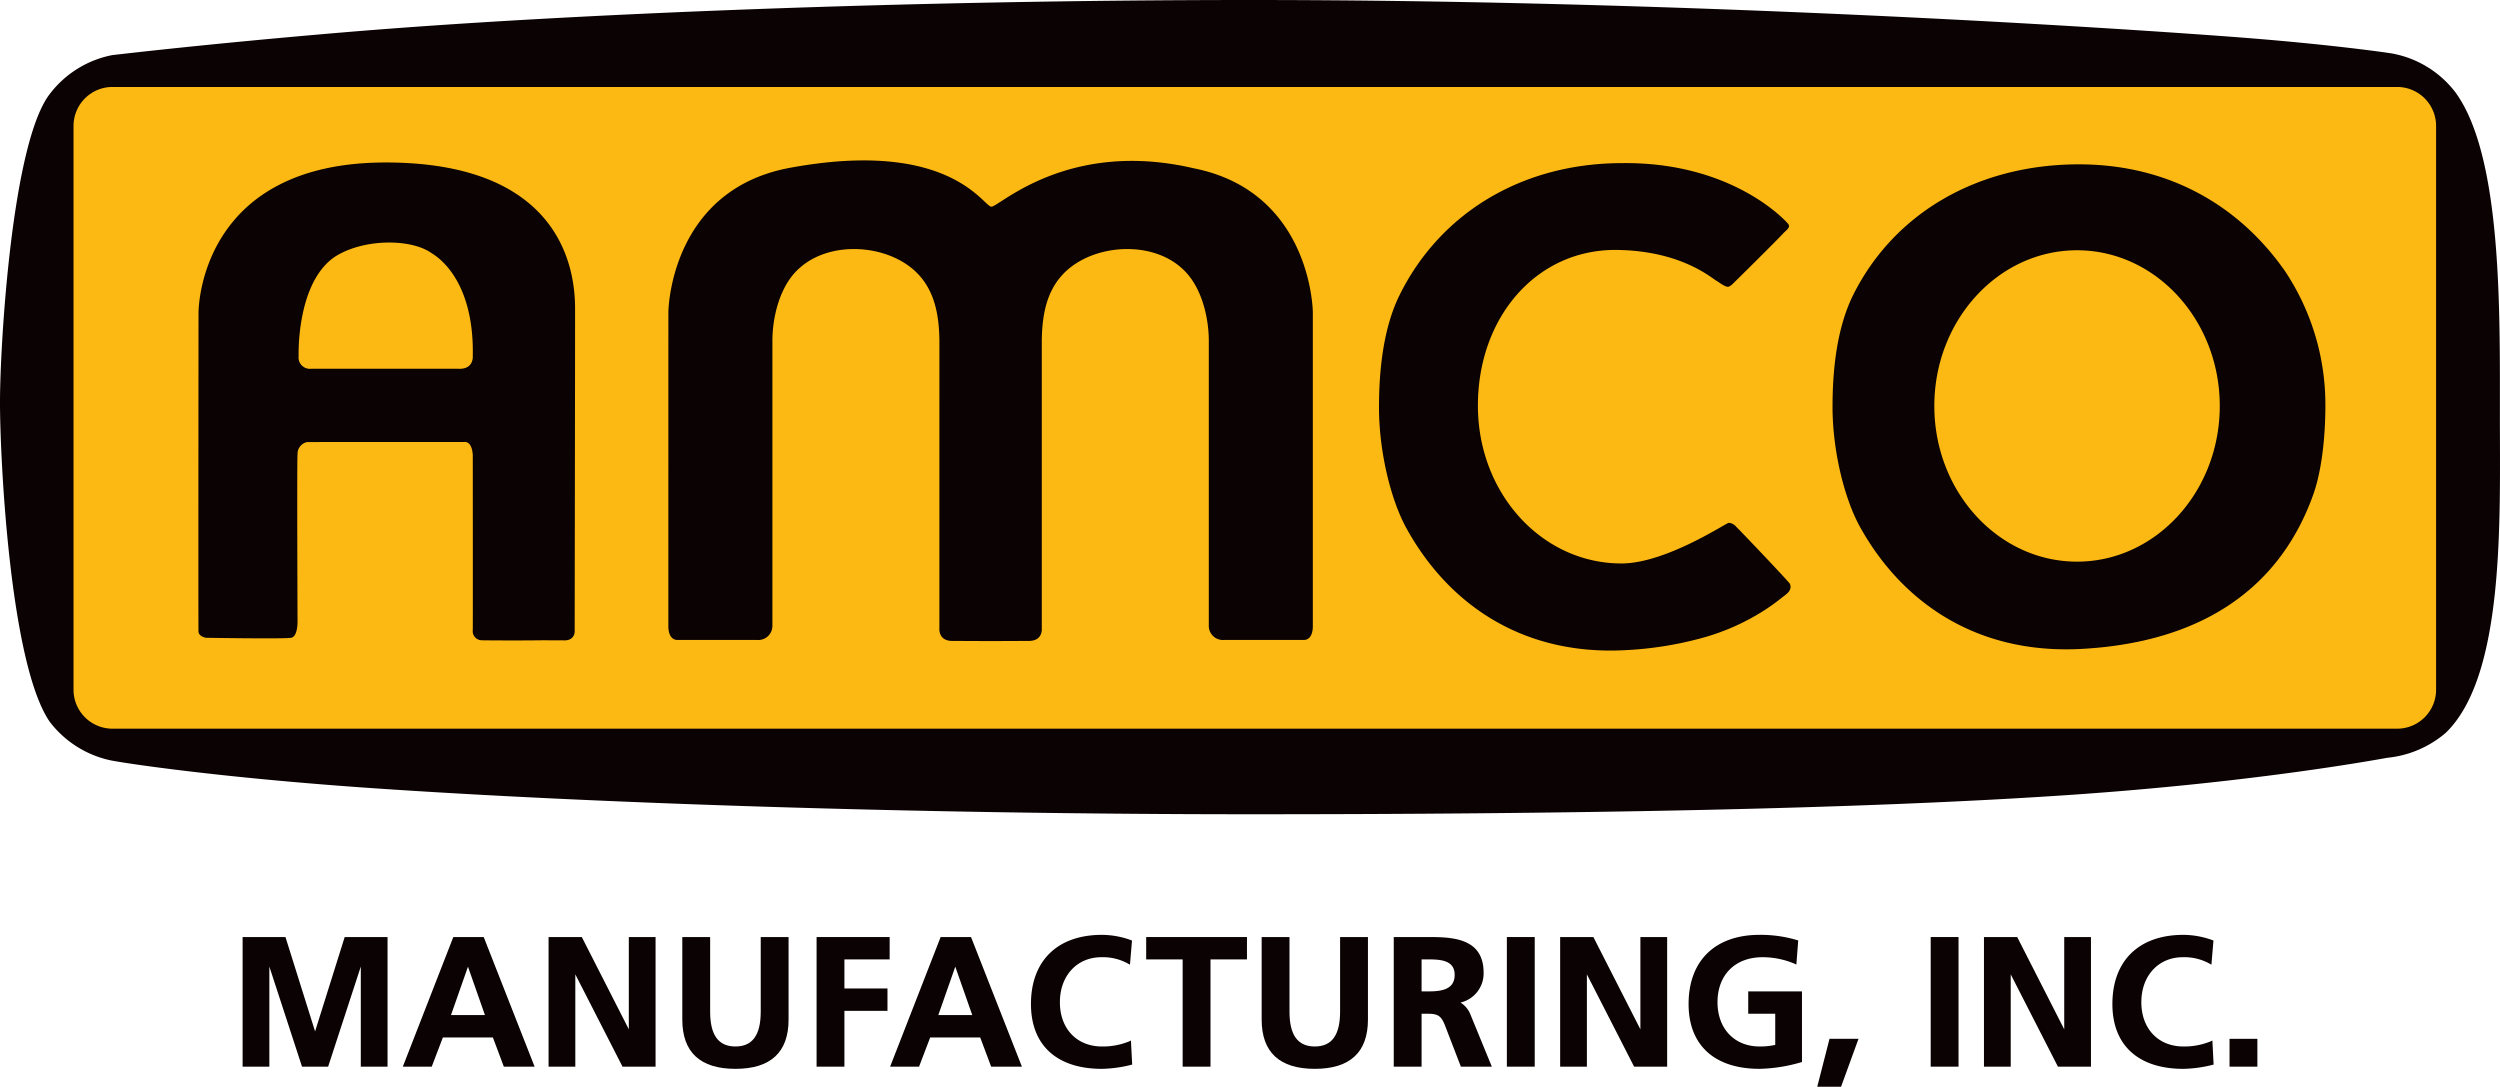 <svg id="Layer_1" data-name="Layer 1" xmlns="http://www.w3.org/2000/svg" viewBox="0 0 530.424 230.569"><defs><style>.cls-1{fill:none;}.cls-2{fill:#0a0203;}.cls-3{fill:#fdb913;}</style></defs><title>amco-manufacturing-inc</title><polygon class="cls-1" points="95.686 215.374 102.892 215.374 99.289 205.102 95.686 215.374"/><path class="cls-2" d="M206.083,198.967l-.059-.156h-6.45L188.856,226.313h6.138l2.36-6.191h10.617L210.292,226.313h6.526Zm-7.003,16.406,3.602-10.271,3.604,10.271Z"/><polygon class="cls-2" points="73.134 198.811 66.85 218.835 60.62 198.983 60.565 198.811 51.475 198.811 51.475 226.313 57.148 226.313 57.148 205.077 64.024 226.143 64.078 226.313 69.62 226.313 76.551 205.077 76.551 226.313 82.225 226.313 82.225 198.811 73.134 198.811"/><path class="cls-2" d="M102.69,198.967l-.061-.156H96.181L85.465,226.313h6.136l2.36-6.191h10.616l2.322,6.191h6.527Zm-7.005,16.406L99.289,205.102l3.603,10.271Z"/><polygon class="cls-2" points="133.416 218.389 123.509 198.946 123.44 198.811 116.39 198.811 116.39 226.313 122.065 226.313 122.065 206.729 132.012 226.178 132.08 226.313 139.092 226.313 139.092 198.811 133.416 198.811 133.416 218.389"/><path class="cls-2" d="M161.403,214.653c0,4.965-1.754,7.379-5.365,7.379s-5.366-2.414-5.366-7.379v-15.842h-5.908V216.315c0,6.943,3.793,10.461,11.274,10.461s11.273-3.518,11.273-10.461V198.811h-5.908Z"/><polygon class="cls-2" points="188.757 203.557 188.757 198.811 173.255 198.811 173.255 226.313 179.159 226.313 179.159 214.471 188.295 214.471 188.295 209.725 179.159 209.725 179.159 203.557 188.757 203.557"/><path class="cls-2" d="M239.95,220.76l-.336.174a14.699,14.699,0,0,1-5.81,1.098c-5.339,0-8.927-3.775-8.927-9.391,0-5.621,3.623-9.549,8.81-9.549a10.993,10.993,0,0,1,5.724,1.399l.332.188.434-5.127-.17-.064a18.213,18.213,0,0,0-6.203-1.141c-9.433,0-15.066,5.488-15.066,14.68,0,8.738,5.492,13.75,15.066,13.75a27.278,27.278,0,0,0,6.211-.855l.199-.049Z"/><polygon class="cls-2" points="243.186 198.811 243.186 203.557 250.923 203.557 250.923 226.313 256.831 226.313 256.831 203.557 264.569 203.557 264.569 198.811 243.186 198.811"/><path class="cls-2" d="M284.326,198.811v15.842c0,4.965-1.754,7.379-5.367,7.379-3.611,0-5.367-2.414-5.367-7.379v-15.842H267.685V216.315c0,6.943,3.793,10.461,11.274,10.461,7.484,0,11.277-3.518,11.277-10.461V198.811Z"/><path class="cls-2" d="M312.044,215.401a5.249,5.249,0,0,0-2.172-2.689,6.35,6.35,0,0,0,4.904-6.342c0-7.559-7-7.559-12.111-7.559h-6.953V226.313h5.906v-11.223h1.496c2.152,0,2.769.656,3.527,2.629l3.252,8.435.059.158h6.57Zm-8.891-5.059h-1.535v-6.785h1.535c2.654,0,5.484.254,5.484,3.277C308.638,209.928,305.867,210.342,303.154,210.342Z"/><rect class="cls-2" x="319.71" y="198.811" width="5.91" height="27.502"/><polygon class="cls-2" points="348.042 218.391 338.132 198.946 338.066 198.811 331.017 198.811 331.017 226.313 336.689 226.313 336.689 206.727 346.64 226.178 346.707 226.313 353.718 226.313 353.718 198.811 348.042 198.811 348.042 218.391"/><path class="cls-2" d="M370.921,210.342v4.748h5.729v6.604a14.761,14.761,0,0,1-3.316.338c-5.34,0-8.93-3.775-8.93-9.391,0-5.801,3.748-9.549,9.549-9.549a17.43,17.43,0,0,1,6.863,1.408l.32.148.375-4.916.014-.197-.188-.057a27.113,27.113,0,0,0-8.004-1.133c-9.434,0-15.066,5.488-15.066,14.68,0,8.738,5.492,13.75,15.066,13.75a33.529,33.529,0,0,0,8.809-1.398l.182-.051V210.342Z"/><polygon class="cls-2" points="388.167 220.407 385.566 230.569 390.619 230.569 394.318 220.407 388.167 220.407"/><rect class="cls-2" x="409.634" y="198.811" width="5.906" height="27.502"/><polygon class="cls-2" points="437.966 198.811 437.966 218.391 428.056 198.946 427.986 198.811 420.937 198.811 420.937 226.313 426.613 226.313 426.613 206.727 436.56 226.178 436.628 226.313 443.64 226.313 443.64 198.811 437.966 198.811"/><path class="cls-2" d="M469.066,220.934a14.7,14.7,0,0,1-5.811,1.098c-5.34,0-8.928-3.775-8.928-9.391,0-5.621,3.623-9.549,8.81-9.549a10.994,10.994,0,0,1,5.725,1.399l.332.188.435-5.127-.17-.064a18.224,18.224,0,0,0-6.205-1.141c-9.434,0-15.068,5.488-15.068,14.68,0,8.738,5.492,13.75,15.068,13.75a27.214,27.214,0,0,0,6.207-.855l.201-.049-.262-5.111Z"/><rect class="cls-2" x="473.04" y="220.407" width="5.908" height="5.906"/><path class="cls-2" d="M518.882,155.512a22.456,22.456,0,0,1-12.307,5.26c-.562.07-26.406,5.033-66.406,7.816-45.398,3.154-109.027,4.172-174.614,4.172-71.432,0-140.45-2.385-186.151-5.51-33.234-2.273-53.648-5.424-56.073-5.957a22.013,22.013,0,0,1-12.805-8.191C2.117,140.788,0,97.504,0,85.35,0,73.196,2.53,29.86,10.71,19.75a21.894,21.894,0,0,1,13.13-8.062c2.185-.245,20.574-2.417,48.826-4.803C119.494,2.928,193.417,0,265.556,0c79.061,0,162.389,4.425,207.704,7.789,20.983,1.559,33.815,3.469,34.301,3.567a21.844,21.844,0,0,1,13.387,8.209c9.912,13.531,9.453,46.169,9.453,68.407C530.4,110.214,531.499,143.391,518.882,155.512Z"/><path class="cls-3" d="M516.863,146.2a8.264,8.264,0,0,1-8.125,8.404H23.719a8.265,8.265,0,0,1-8.116-8.404V26.855a8.264,8.264,0,0,1,8.116-8.402H508.738a8.263,8.263,0,0,1,8.125,8.402Z"/><path class="cls-2" d="M278.542,132.77l-.002-66.585s-.217-25.546-25.344-30.497c-26.681-6.198-41.198,8.176-42.85,8.17-1.704-.007-8.868-14.646-43.191-8.17-25.128,4.951-25.347,30.497-25.347,30.497l-.003,66.585s-.16,3.049,1.976,3.01h16.879a2.992,2.992,0,0,0,3.22-3.059V72.32c0-4.941,1.52-11.815,5.842-15.514,6.308-5.606,17.61-5.034,23.898.247,4.644,3.897,5.631,9.624,5.695,15.267,0,0-.004,60.901-.004,60.954,0,0-.317,2.795,2.87,2.709l7.943.035h.1l7.941-.035c3.189.086,2.871-2.709,2.871-2.709V72.32c.062-5.643,1.048-11.369,5.692-15.267,6.288-5.281,17.593-5.853,23.896-.247,4.322,3.699,5.846,10.573,5.846,15.514v60.401a2.99,2.99,0,0,0,3.218,3.059h16.878C278.703,135.819,278.542,132.77,278.542,132.77Z"/><path class="cls-2" d="M122.014,65.53c-.021-5.815-.906-31.056-40.184-31.056-38.62,0-39.712,29.773-39.712,31.953,0,2.183-.057,66.457-.005,67.563.056,1.105,1.589,1.328,1.589,1.328s16.64.277,18.084,0c1.44-.285,1.343-3.543,1.343-3.543s-.139-33.918,0-35.416a2.542,2.542,0,0,1,2.066-2.571s32.52-.021,33.453-.013c1.662.019,1.662,2.903,1.662,2.903s.03,35.35,0,36.952a1.944,1.944,0,0,0,1.799,2.215c.457.029,8.198.062,11.425.02,1.995-.029,3.993,0,5.987,0,2.417.141,2.406-1.809,2.406-1.809S122.028,70.349,122.014,65.53ZM97.089,78.234H66.023a2.402,2.402,0,0,1-2.664-2.687s-.527-15.51,7.695-21.071c6.055-3.882,16.117-3.882,20.487-.784,4.064,2.46,9.031,8.98,8.768,21.855C100.309,75.548,100.603,78.478,97.089,78.234Z"/><path class="cls-2" d="M344.033,119.551c-16.826,0-30.467-14.795-30.467-33.492,0-18.693,12.324-33.034,29.152-33.034,13.815.083,20.348,5.923,21.42,6.521.539.307,1.906,1.397,2.547,1.295.492-.075,1.102-.769,1.434-1.093.57-.55,8.646-8.511,10.309-10.317.516-.552,1.578-1.193.955-1.94-.963-1.165-12.377-13.153-35.207-12.882-21.111,0-38.5,10.474-47.17,27.878-3.445,6.911-4.426,15.768-4.426,23.975,0,9.152,2.422,19.436,5.818,25.609,8.318,15.14,23.654,27.122,46.527,25.869a75.259,75.259,0,0,0,16.174-2.576,47.894,47.894,0,0,0,13.637-6.133c1.15-.762,2.264-1.586,3.346-2.439.998-.791,2.221-1.488,1.688-2.92-.533-.791-10.895-11.656-11.455-12.171a2.215,2.215,0,0,0-1.541-.774C366.203,110.981,353.439,119.533,344.033,119.551Z"/><path class="cls-2" d="M484.818,57.534c-9.818-14.058-24.875-22.666-43.725-22.666-21.312,0-39.066,10.174-47.818,27.537-3.479,6.9-4.469,15.735-4.469,23.927,0,9.129,2.445,19.376,5.875,25.542,8.395,15.101,23.871,27.058,46.969,25.804,23.355-1.264,41.367-11.137,49.107-32.614,1.984-5.518,2.621-13.049,2.621-19.215A51.138,51.138,0,0,0,484.818,57.534ZM470.966,86.137c0,18.211-13.586,33.027-30.279,33.027-16.697,0-30.281-14.816-30.281-33.027,0-18.218,13.584-33.036,30.281-33.036C457.38,53.101,470.966,67.919,470.966,86.137Z"/></svg>